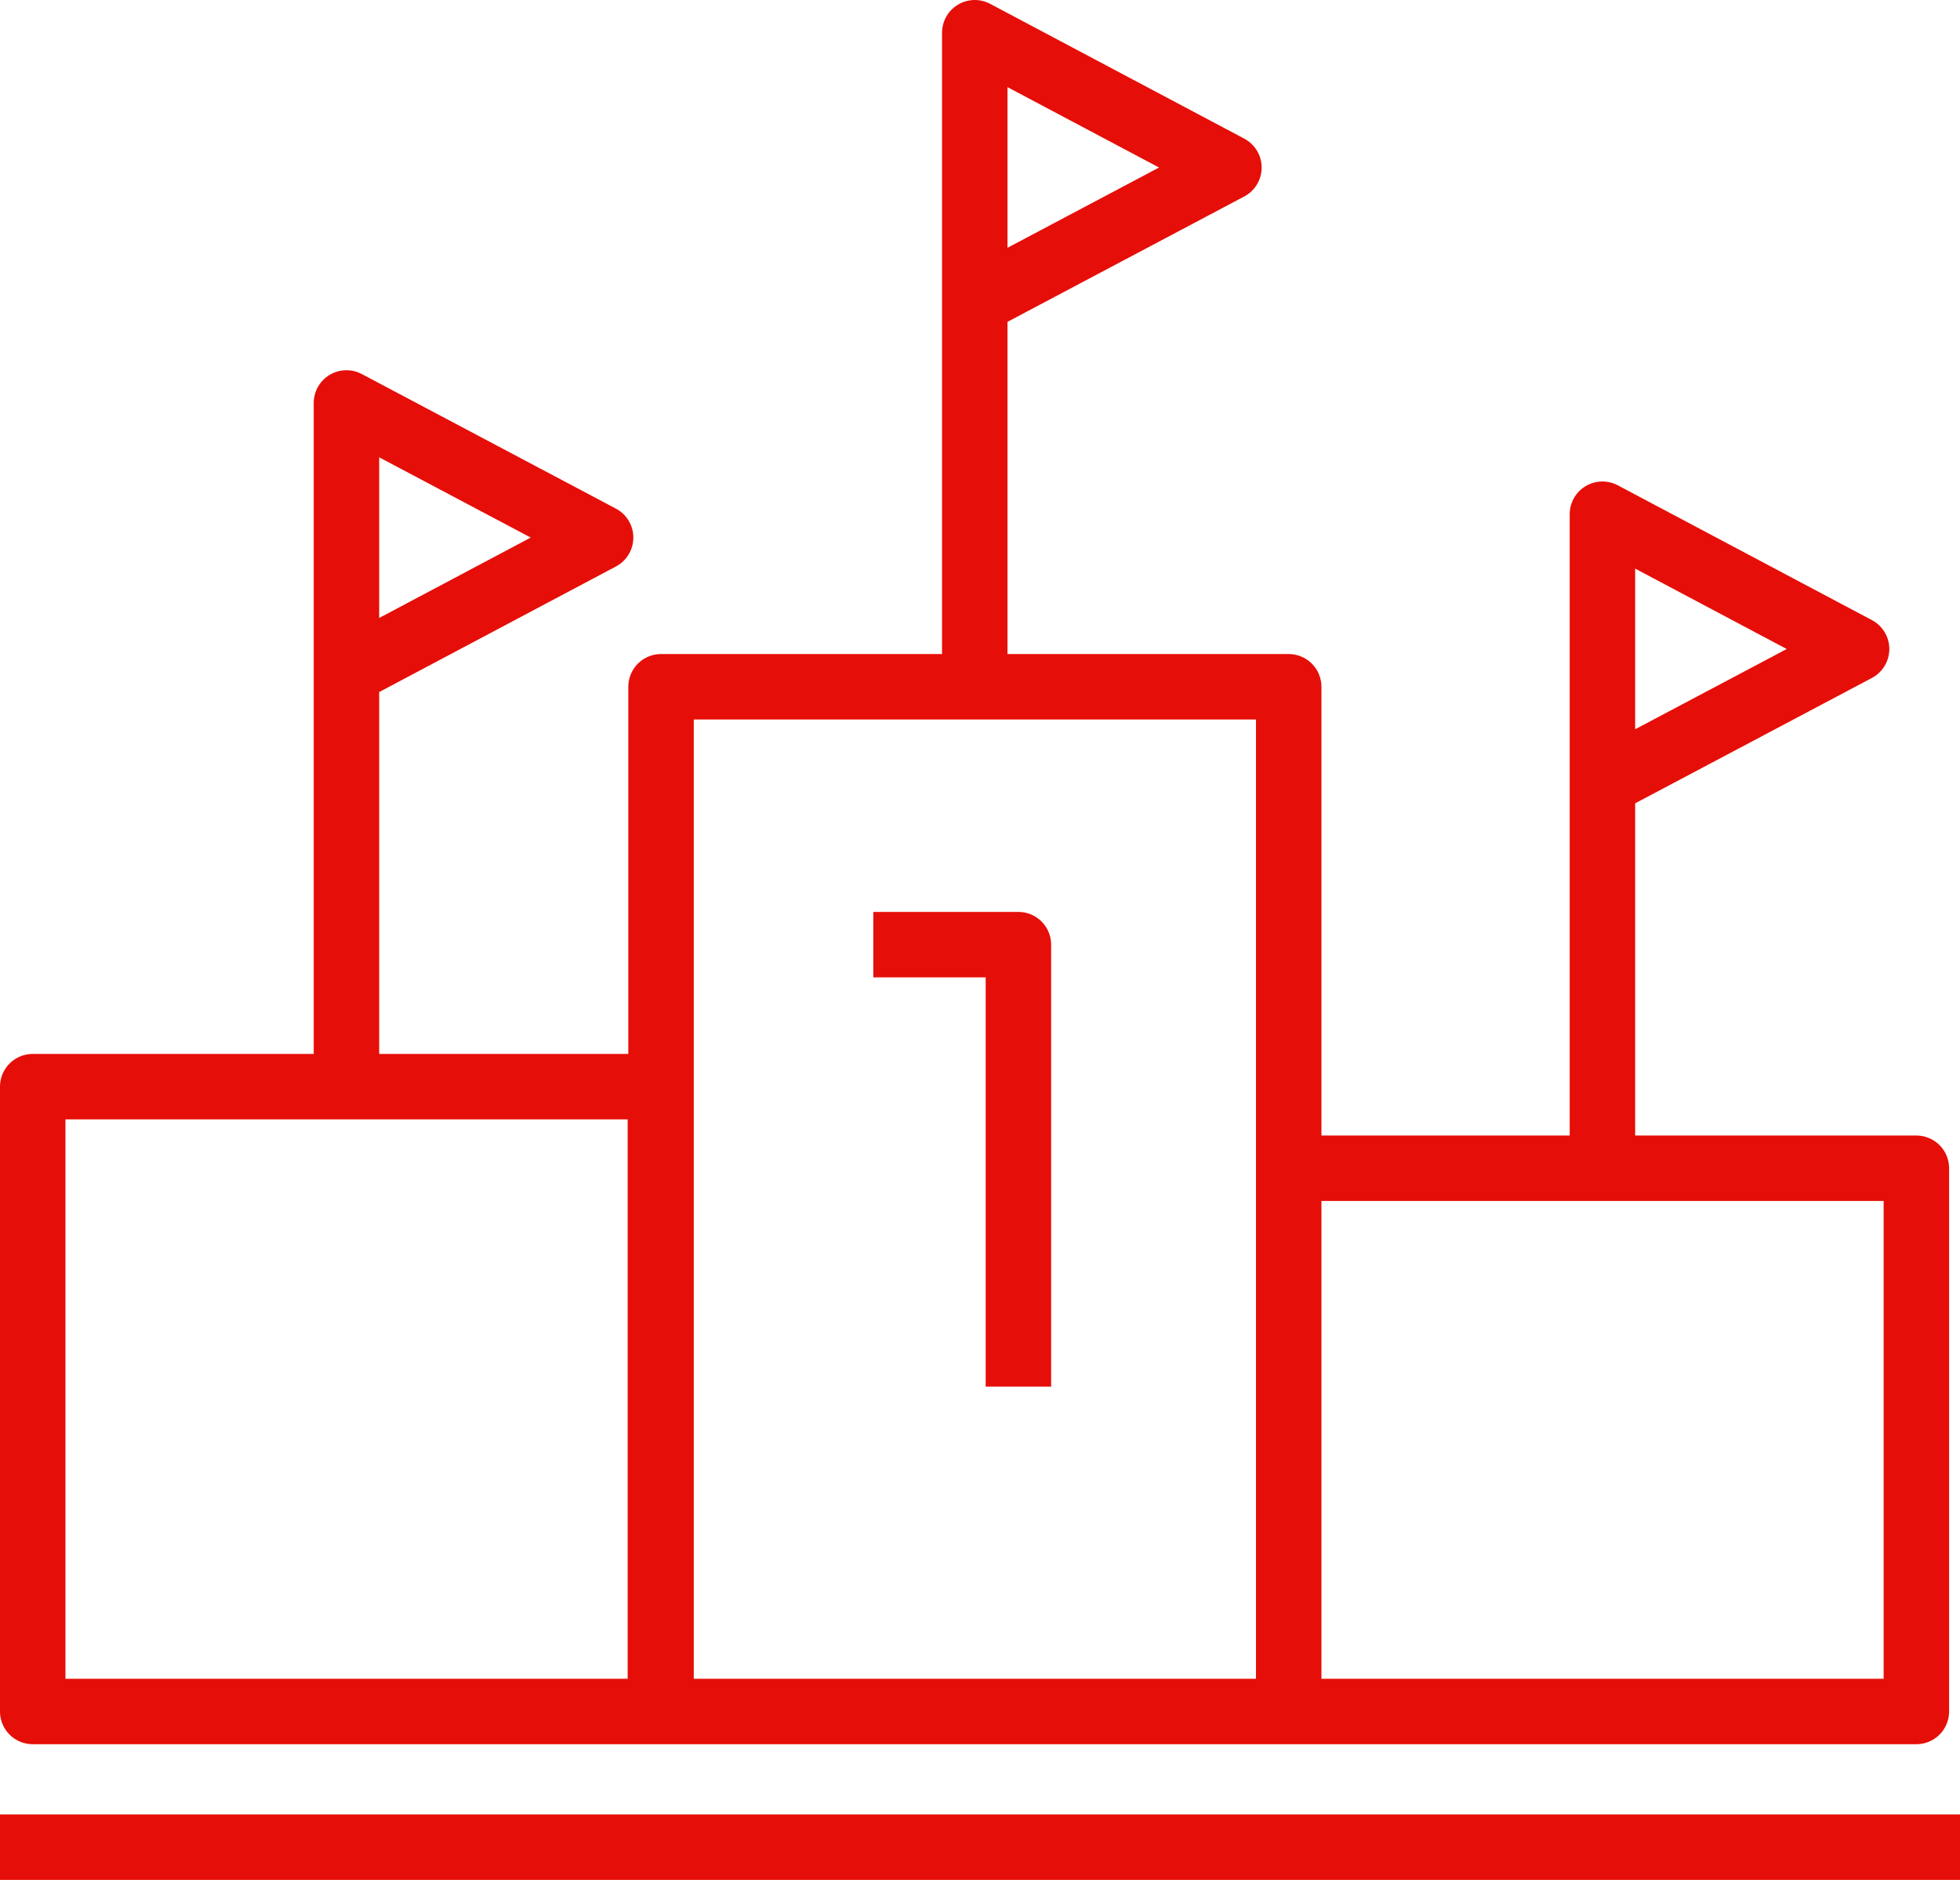 <svg xmlns="http://www.w3.org/2000/svg" width="89.84" height="86.17" viewBox="0 0 89.84 86.17" enable-background="new 0 0 89.84 86.17"><g stroke="#E60E08" stroke-width="3" stroke-linejoin="round" stroke-miterlimit="10" fill="none"><path stroke-linecap="round" d="M30.3 31.48h28.77v46.97h-28.77zM1.5 49.81h28.77v28.64h-28.77zM59.07 53.55h28.77v24.9h-28.77z"/><path d="M40.03 43.3h6.65v20.26"/><path stroke-linecap="square" d="M1.5 84.67h86.84"/><path d="M15.88 18.47l11.65 6.17-11.65 6.18zM15.88 48.45v-29.98"/><path d="M44.68 1.5l11.65 6.18-11.65 6.17zM44.68 31.48v-29.98"/><path d="M73.45 23.57l11.65 6.18-11.65 6.17zM73.45 53.55v-29.98"/></g></svg>
